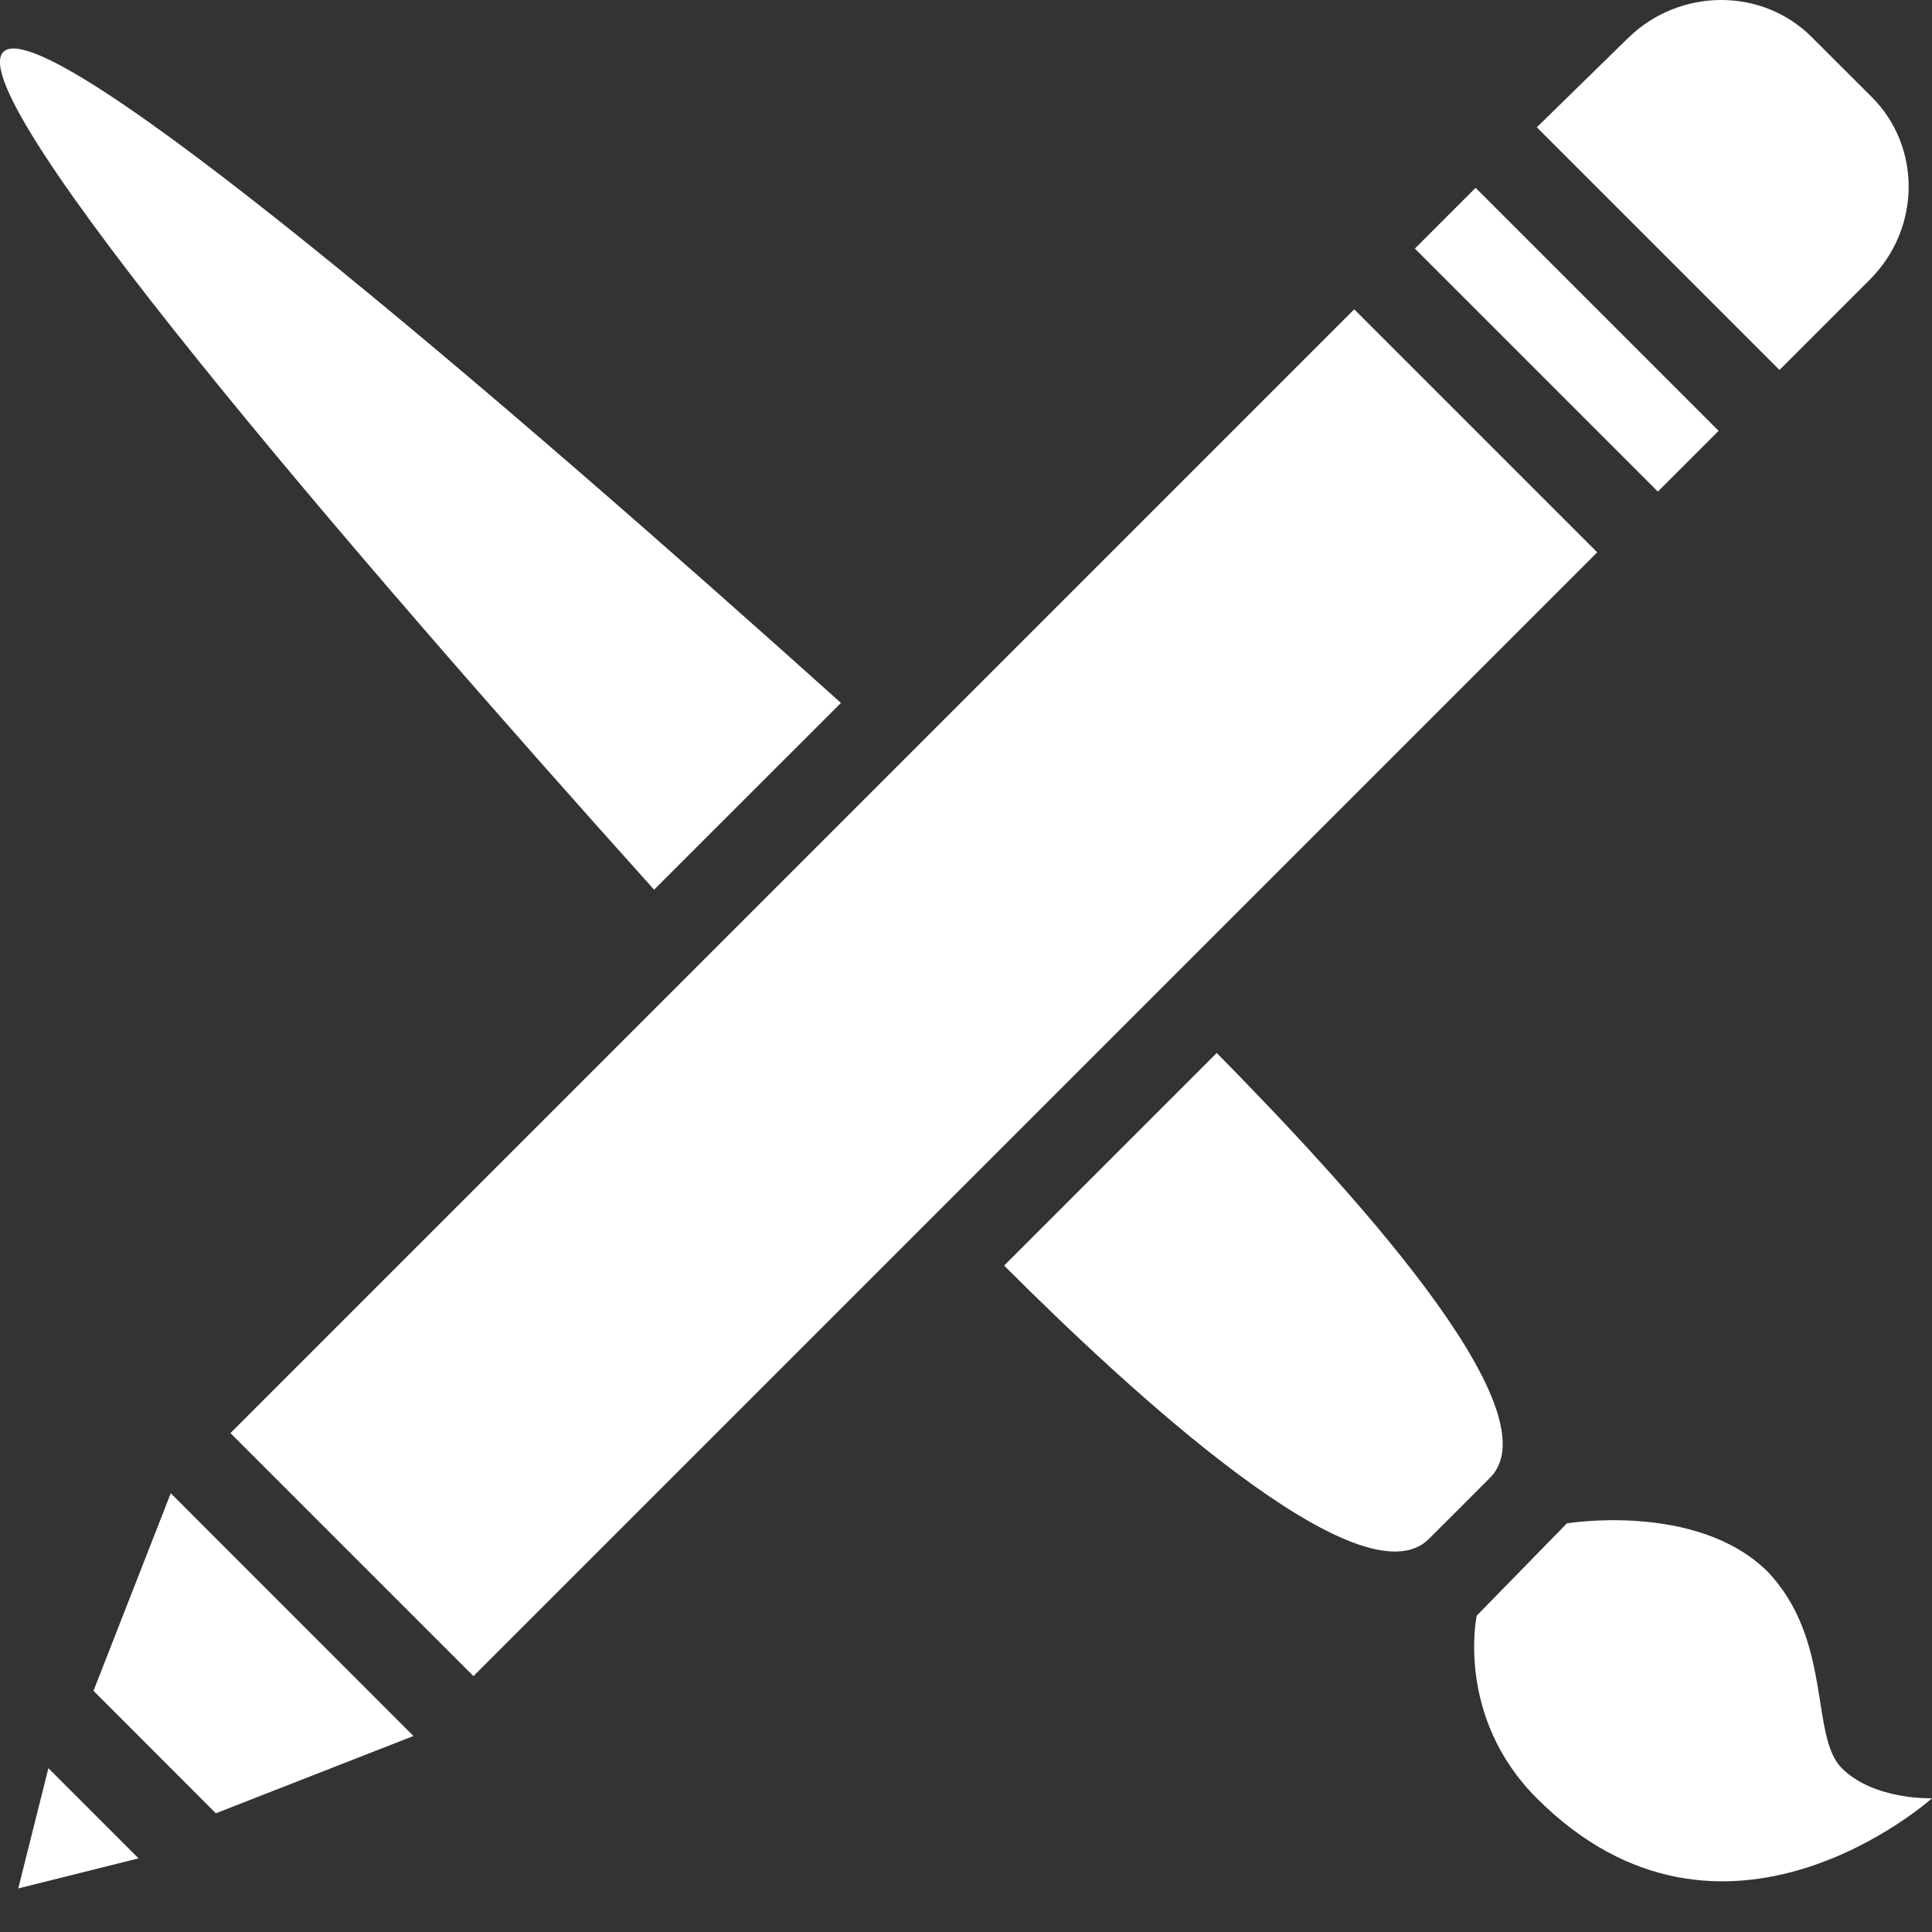 <?xml version="1.0" encoding="UTF-8"?> <svg xmlns="http://www.w3.org/2000/svg" xmlns:xlink="http://www.w3.org/1999/xlink" width="18px" height="18px" viewBox="0 0 18 18"><rect x="0" y="0" width="18" height="18" fill="#333333" stroke="none"/> <!-- Generator: Sketch 52.2 (67145) - http://www.bohemiancoding.com/sketch --> <title>Combined Shape</title> <desc>Created with Sketch.</desc> <g id="Page-1" stroke="none" stroke-width="1" fill="none" fill-rule="evenodd"> <g id="homepage_social_landing" transform="translate(-109, -4912)" fill="#FFFFFF"> <g id="Group-2" transform="translate(100, 4903)"> <path d="M22.758,24.053 L23.598,23.193 C23.598,23.193 24.799,22.993 25.459,23.633 C26.08,24.273 25.859,25.174 26.16,25.474 C26.46,25.774 27,25.754 27,25.754 C27,25.754 25.059,27.495 23.318,25.754 C22.558,24.994 22.758,24.053 22.758,24.053 Z M16.835,15.549 L15.094,17.289 C12.272,14.148 8.63,9.905 9.03,9.485 C9.431,9.065 13.693,12.727 16.835,15.549 Z M20.336,18.81 C21.497,19.991 23.518,22.152 22.878,22.772 L22.598,23.053 L22.317,23.333 C21.697,23.973 19.516,21.952 18.355,20.791 L20.336,18.81 Z M21.617,11.882 L23.881,14.146 L13.411,24.616 L11.147,22.352 L21.617,11.882 Z M11.011,25.894 L9.871,24.753 L10.591,22.912 L12.852,25.174 L11.011,25.894 Z M9.17,26.594 L9.451,25.474 L10.291,26.314 L9.17,26.594 Z M22.748,10.75 L25.012,13.014 L24.446,13.58 L22.182,11.316 L22.748,10.75 Z M26.44,9.905 C26.9,10.366 26.9,11.126 26.42,11.606 L25.579,12.447 L23.318,10.186 L24.178,9.345 C24.659,8.885 25.419,8.885 25.879,9.345 L26.44,9.905 Z" id="Combined-Shape"></path> </g> </g> </g> </svg> 